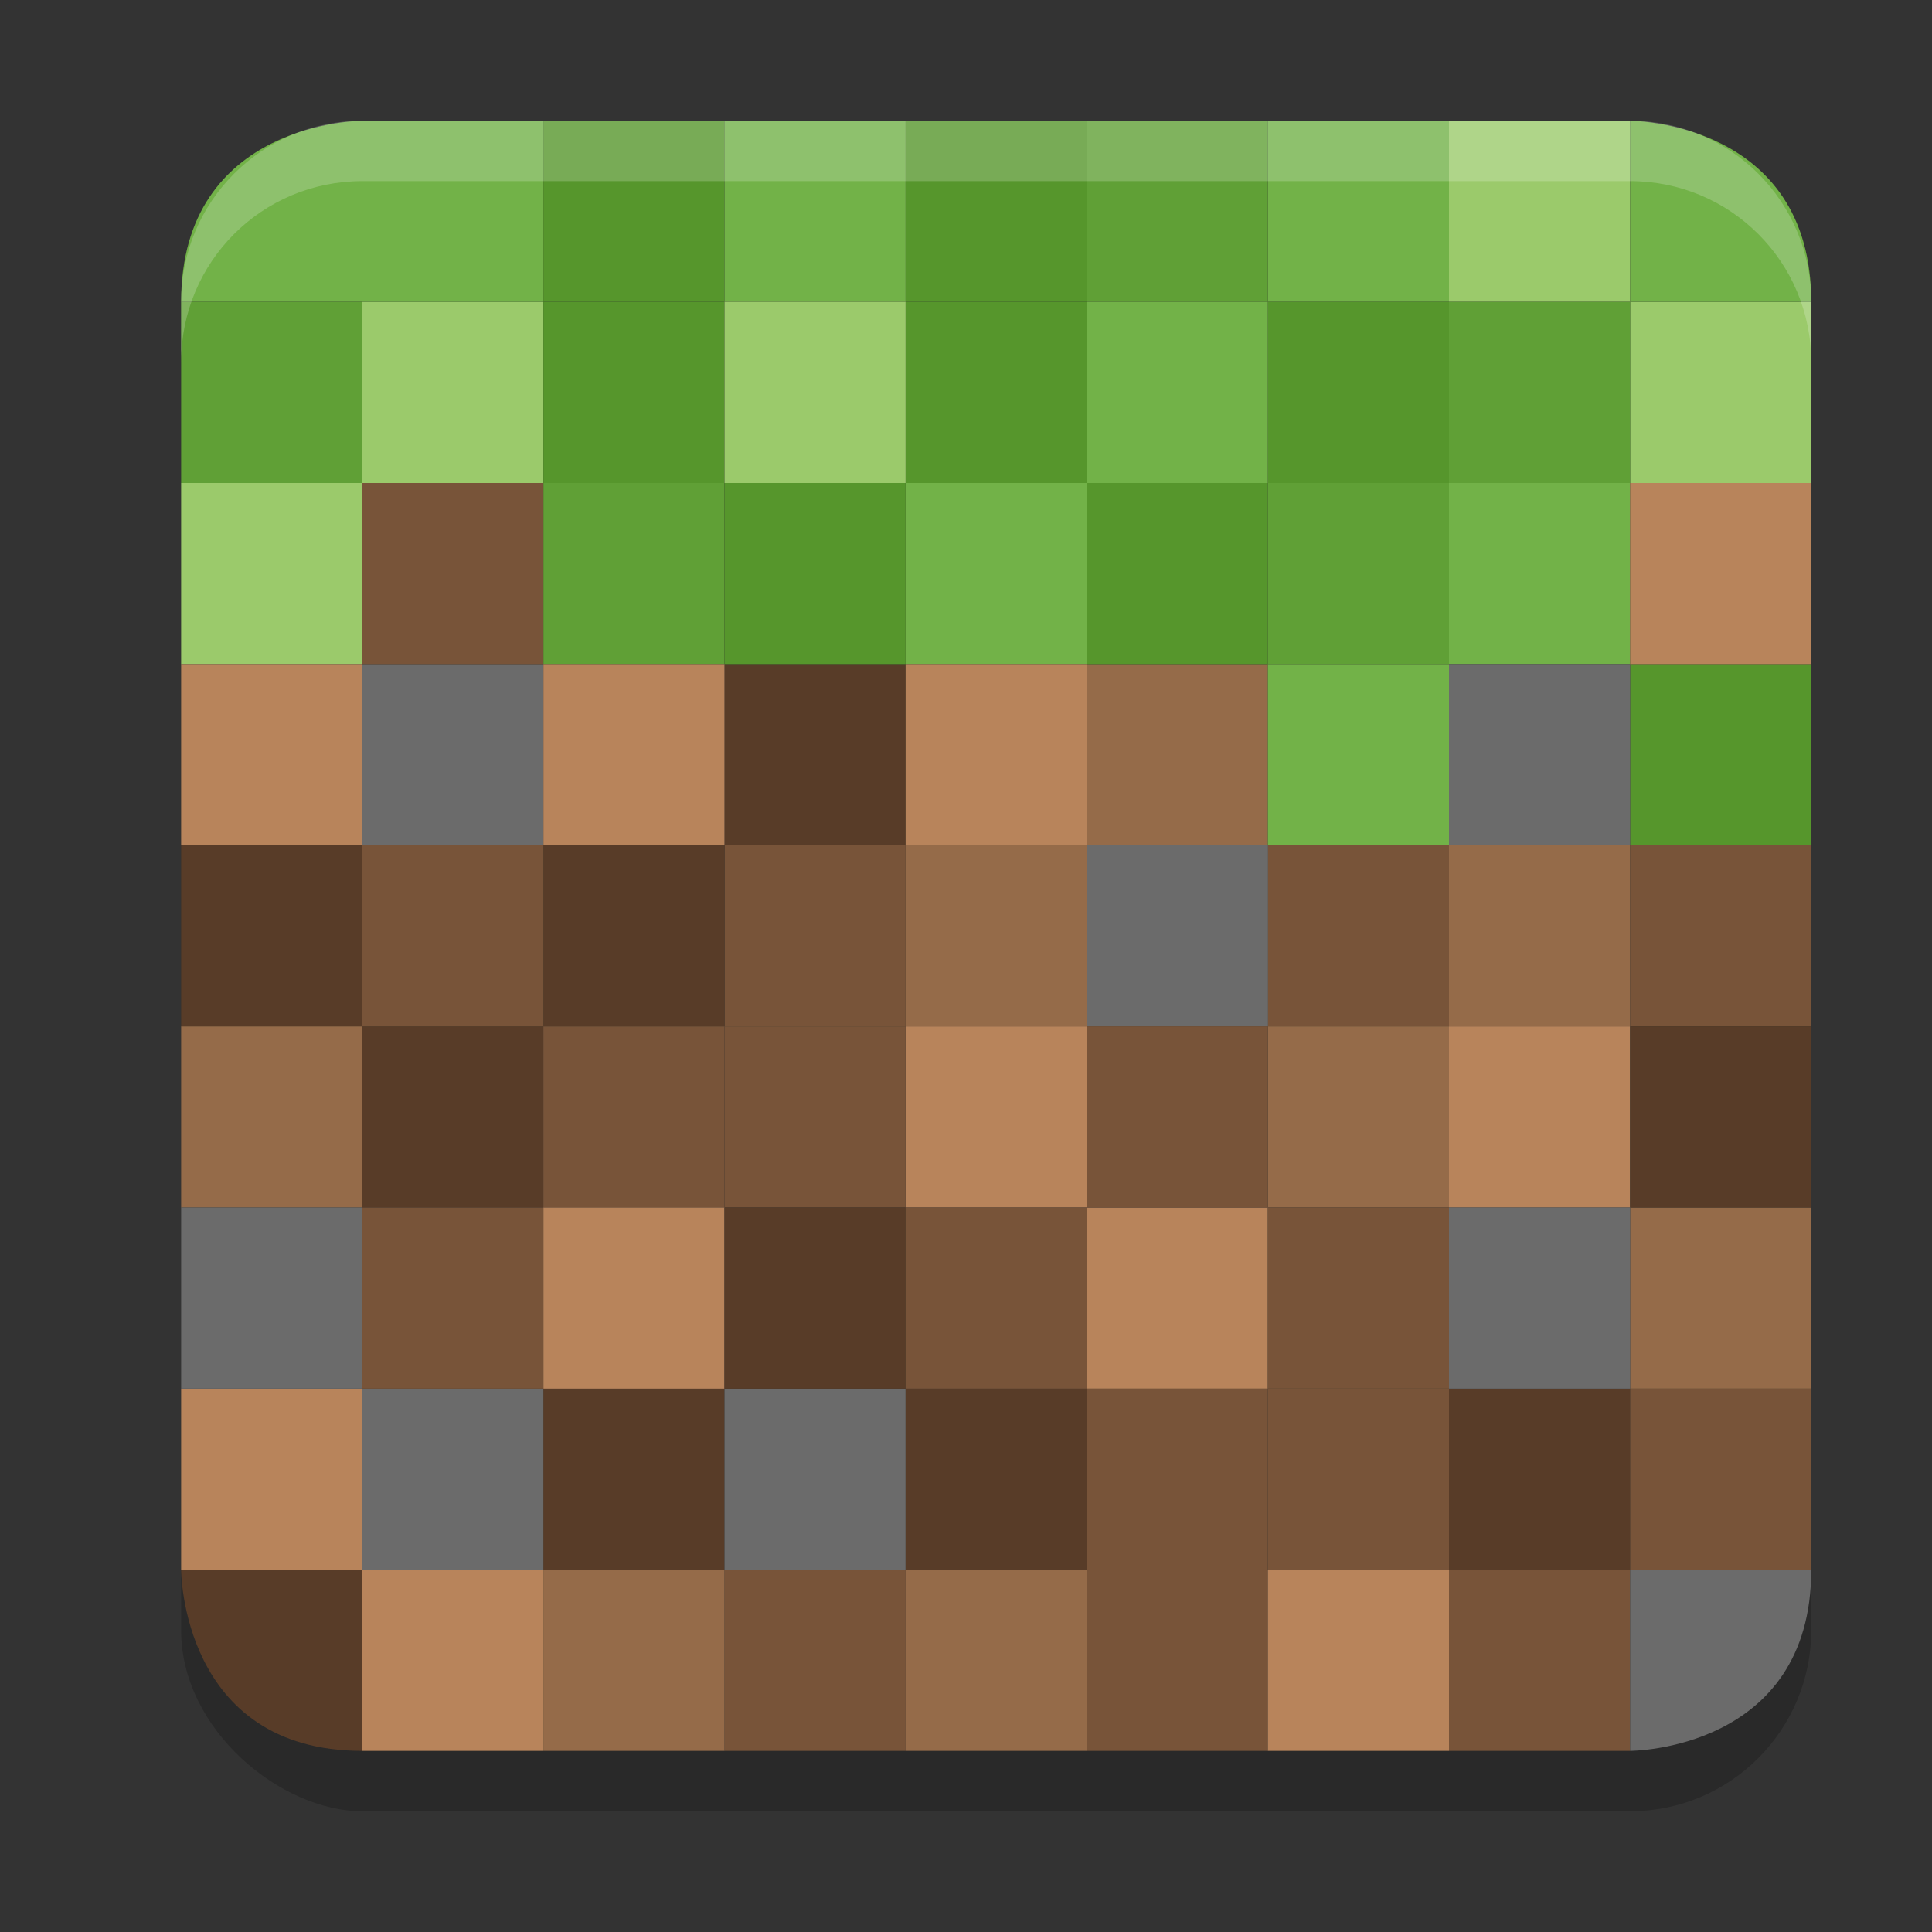<svg xmlns="http://www.w3.org/2000/svg" width="32" height="32" version="1">
 <rect width="100%" height="100%" fill="#333333" stroke="none"/>
 <rect style="opacity:0.2" width="27" height="27" x="-30" y="-30" rx="3" ry="3" transform="matrix(0,-1,-1,0,0,0)"/>
 <rect style="fill:#9bca6b" width="3" height="3" x="3" y="8" ry="0"/>
 <rect style="fill:#583c28" width="3" height="3" x="6" y="17" ry="0"/>
 <rect style="fill:#b8845b" width="3" height="3" x="-18" y="17" ry="0" transform="scale(-1,1)"/>
 <rect style="fill:#785439" width="3" height="3" x="-15" y="17" ry="0" transform="scale(-1,1)"/>
 <rect style="fill:#956b49" width="3" height="3" x="-18" y="14" ry="0" transform="scale(-1,1)"/>
 <rect style="fill:#785439" width="3" height="3" x="12" y="14" ry="0"/>
 <rect style="fill:#583c28" width="3" height="3" x="-15" y="11" ry="0" transform="scale(-1,1)"/>
 <rect style="fill:#9bca6b" width="3" height="3" x="27" y="5" ry="0"/>
 <path style="fill:#72b248" d="M 6,2 V 5 H 3 C 3,2 6,2 6,2 Z"/>
 <rect style="fill:#b8845b" width="3" height="3" x="-21" y="-23" ry="0" transform="scale(-1)"/>
 <rect style="fill:#785439" width="3" height="3" x="9" y="17" ry="0"/>
 <rect style="fill:#583c28" width="3" height="3" x="9" y="14" ry="0"/>
 <rect style="fill:#6b6b6b" width="3" height="3" x="-21" y="14" ry="0" transform="scale(-1,1)"/>
 <rect style="fill:#956b49" width="3" height="3" x="18" y="11" ry="0"/>
 <rect style="fill:#60a036" width="3" height="3" x="-12" y="8" ry="0" transform="scale(-1,1)"/>
 <rect style="fill:#956b49" width="3" height="3" x="-24" y="17" ry="0" transform="scale(-1,1)"/>
 <rect style="fill:#9bca6b" width="3" height="3" x="6" y="5" ry="0"/>
 <rect style="fill:#72b248" width="3" height="3" x="15" y="8" ry="0"/>
 <rect style="fill:#56962c" width="3" height="3" x="18" y="8" ry="0"/>
 <rect style="fill:#60a036" width="3" height="3" x="21" y="8" ry="0"/>
 <rect style="fill:#72b248" width="3" height="3" x="-24" y="11" ry="0" transform="scale(-1,1)"/>
 <rect style="fill:#785439" width="3" height="3" x="-9" y="14" ry="0" transform="scale(-1,1)"/>
 <rect style="fill:#56962c" width="3" height="3" x="-15" y="8" ry="0" transform="scale(-1,1)"/>
 <rect style="fill:#60a036" width="3" height="3" x="-6" y="5" ry="0" transform="scale(-1,1)"/>
 <rect style="fill:#785439" width="3" height="3" x="-27" y="26" ry="0" transform="scale(-1,1)"/>
 <rect style="fill:#785439" width="3" height="3" x="12" y="26" ry="0"/>
 <rect style="fill:#956b49" width="3" height="3" x="15" y="26" ry="0"/>
 <rect style="fill:#956b49" width="3" height="3" x="9" y="-29" ry="0" transform="scale(1,-1)"/>
 <rect style="fill:#785439" width="3" height="3" x="-21" y="-29" ry="0" transform="scale(-1)"/>
 <rect style="fill:#583c28" width="3" height="3" x="9" y="23" ry="0"/>
 <rect style="fill:#6b6b6b" width="3" height="3" x="12" y="23" ry="0"/>
 <rect style="fill:#785439" width="3" height="3" x="18" y="23" ry="0"/>
 <rect style="fill:#583c28" width="3" height="3" x="15" y="23" ry="0"/>
 <rect style="fill:#583c28" width="3" height="3" x="24" y="23" ry="0"/>
 <rect style="fill:#6b6b6b" width="3" height="3" x="-9" y="-26" ry="0" transform="scale(-1)"/>
 <rect style="fill:#b8845b" width="3" height="3" x="6" y="-29" ry="0" transform="scale(1,-1)"/>
 <rect style="fill:#b8845b" width="3" height="3" x="-27" y="17" ry="0" transform="scale(-1,1)"/>
 <rect style="fill:#956b49" width="3" height="3" x="-27" y="14" ry="0" transform="scale(-1,1)"/>
 <rect style="fill:#9bca6b" width="3" height="3" x="24" y="2" ry="0"/>
 <rect style="fill:#72b248" width="3" height="3" x="24" y="8" ry="0"/>
 <rect style="fill:#72b248" width="3" height="3" x="-24" y="2" ry="0" transform="scale(-1,1)"/>
 <rect style="fill:#60a036" width="3" height="3" x="18" y="2" ry="0"/>
 <rect style="fill:#72b248" width="3" height="3" x="6" y="2" ry="0"/>
 <rect style="fill:#56962c" width="3" height="3" x="9" y="2" ry="0"/>
 <rect style="fill:#56962c" width="3" height="3" x="15" y="2" ry="0"/>
 <rect style="fill:#72b248" width="3" height="3" x="12" y="2" ry="0"/>
 <rect style="fill:#b8845b" width="3" height="3" x="-6" y="-14" ry="0" transform="scale(-1)"/>
 <rect style="fill:#b8845b" width="3" height="3" x="3" y="-26" ry="0" transform="scale(1,-1)"/>
 <rect style="fill:#956b49" width="3" height="3" x="3" y="17" ry="0"/>
 <rect style="fill:#583c28" width="3" height="3" x="3" y="14" ry="0"/>
 <rect style="fill:#b8845b" width="3" height="3" x="-12" y="11" ry="0" transform="scale(-1,1)"/>
 <rect style="fill:#56962c" width="3" height="3" x="21" y="5" ry="0"/>
 <rect style="fill:#60a036" width="3" height="3" x="24" y="5" ry="0"/>
 <rect style="fill:#56962c" width="3" height="3" x="-18" y="5" ry="0" transform="scale(-1,1)"/>
 <rect style="fill:#72b248" width="3" height="3" x="18" y="5" ry="0"/>
 <path style="fill:#72b248" d="m 27,2 c 0,0 3,0 3,3 h -3 z"/>
 <rect style="fill:#56962c" width="3" height="3" x="-12" y="5" ry="0" transform="scale(-1,1)"/>
 <rect style="fill:#56962c" width="3" height="3" x="27" y="11" ry="0"/>
 <rect style="fill:#9bca6b" width="3" height="3" x="12" y="5" ry="0"/>
 <rect style="fill:#b8845b" width="3" height="3" x="-12" y="20" ry="0" transform="scale(-1,1)"/>
 <rect style="fill:#785439" width="3" height="3" x="6" y="-23" ry="0" transform="scale(1,-1)"/>
 <rect style="fill:#583c28" width="3" height="3" x="12" y="-23" ry="0" transform="scale(1,-1)"/>
 <rect style="fill:#785439" width="3" height="3" x="15" y="-23" ry="0" transform="scale(1,-1)"/>
 <rect style="fill:#785439" width="3" height="3" x="21" y="-17" ry="0" transform="scale(1,-1)"/>
 <rect style="fill:#785439" width="3" height="3" x="27" y="-17" ry="0" transform="scale(1,-1)"/>
 <path style="fill:#583c28" d="M 6,29 V 26 H 3 c 0,0 0,3 3,3 z"/>
 <rect style="fill:#6b6b6b" width="3" height="3" x="-6" y="20" ry="0" transform="scale(-1,1)"/>
 <rect style="fill:#6b6b6b" width="3" height="3" x="-21" y="14" ry="0" transform="scale(-1,1)"/>
 <rect style="fill:#6b6b6b" width="3" height="3" x="-9" y="11" ry="0" transform="scale(-1,1)"/>
 <rect style="fill:#6b6b6b" width="3" height="3" x="-27" y="-14" ry="0" transform="scale(-1)"/>
 <rect style="fill:#b8845b" width="3" height="3" x="-30" y="8" ry="0" transform="scale(-1,1)"/>
 <rect style="fill:#b8845b" width="3" height="3" x="21" y="26" ry="0"/>
 <rect style="fill:#785439" width="3" height="3" x="-24" y="20" ry="0" transform="scale(-1,1)"/>
 <rect style="fill:#956b49" width="3" height="3" x="-30" y="20" ry="0" transform="scale(-1,1)"/>
 <rect style="fill:#785439" width="3" height="3" x="-9" y="-11" ry="0" transform="scale(-1)"/>
 <rect style="fill:#6b6b6b" width="3" height="3" x="24" y="20" ry="0"/>
 <rect style="fill:#b8845b" width="3" height="3" x="-18" y="11" ry="0" transform="scale(-1,1)"/>
 <rect style="fill:#785439" width="3" height="3" x="27" y="23" ry="0"/>
 <path style="fill:#6b6b6b" d="m 27,26 h 3 c 0,3 -3,3 -3,3 z"/>
 <rect style="fill:#785439" width="3" height="3" x="18" y="17" ry="0"/>
 <rect style="fill:#583c28" width="3" height="3" x="27" y="-20" ry="0" transform="scale(1,-1)"/>
 <rect style="fill:#785439" width="3" height="3" x="21" y="-26" ry="0" transform="scale(1,-1)"/>
 <path style="opacity:0.2;fill:#ffffff" d="M 6,2 C 4.338,2 3,3.338 3,5 V 6 C 3,4.338 4.338,3 6,3 h 21 c 1.662,0 3,1.338 3,3 V 5 C 30,3.338 28.662,2 27,2 Z"/>
</svg>
